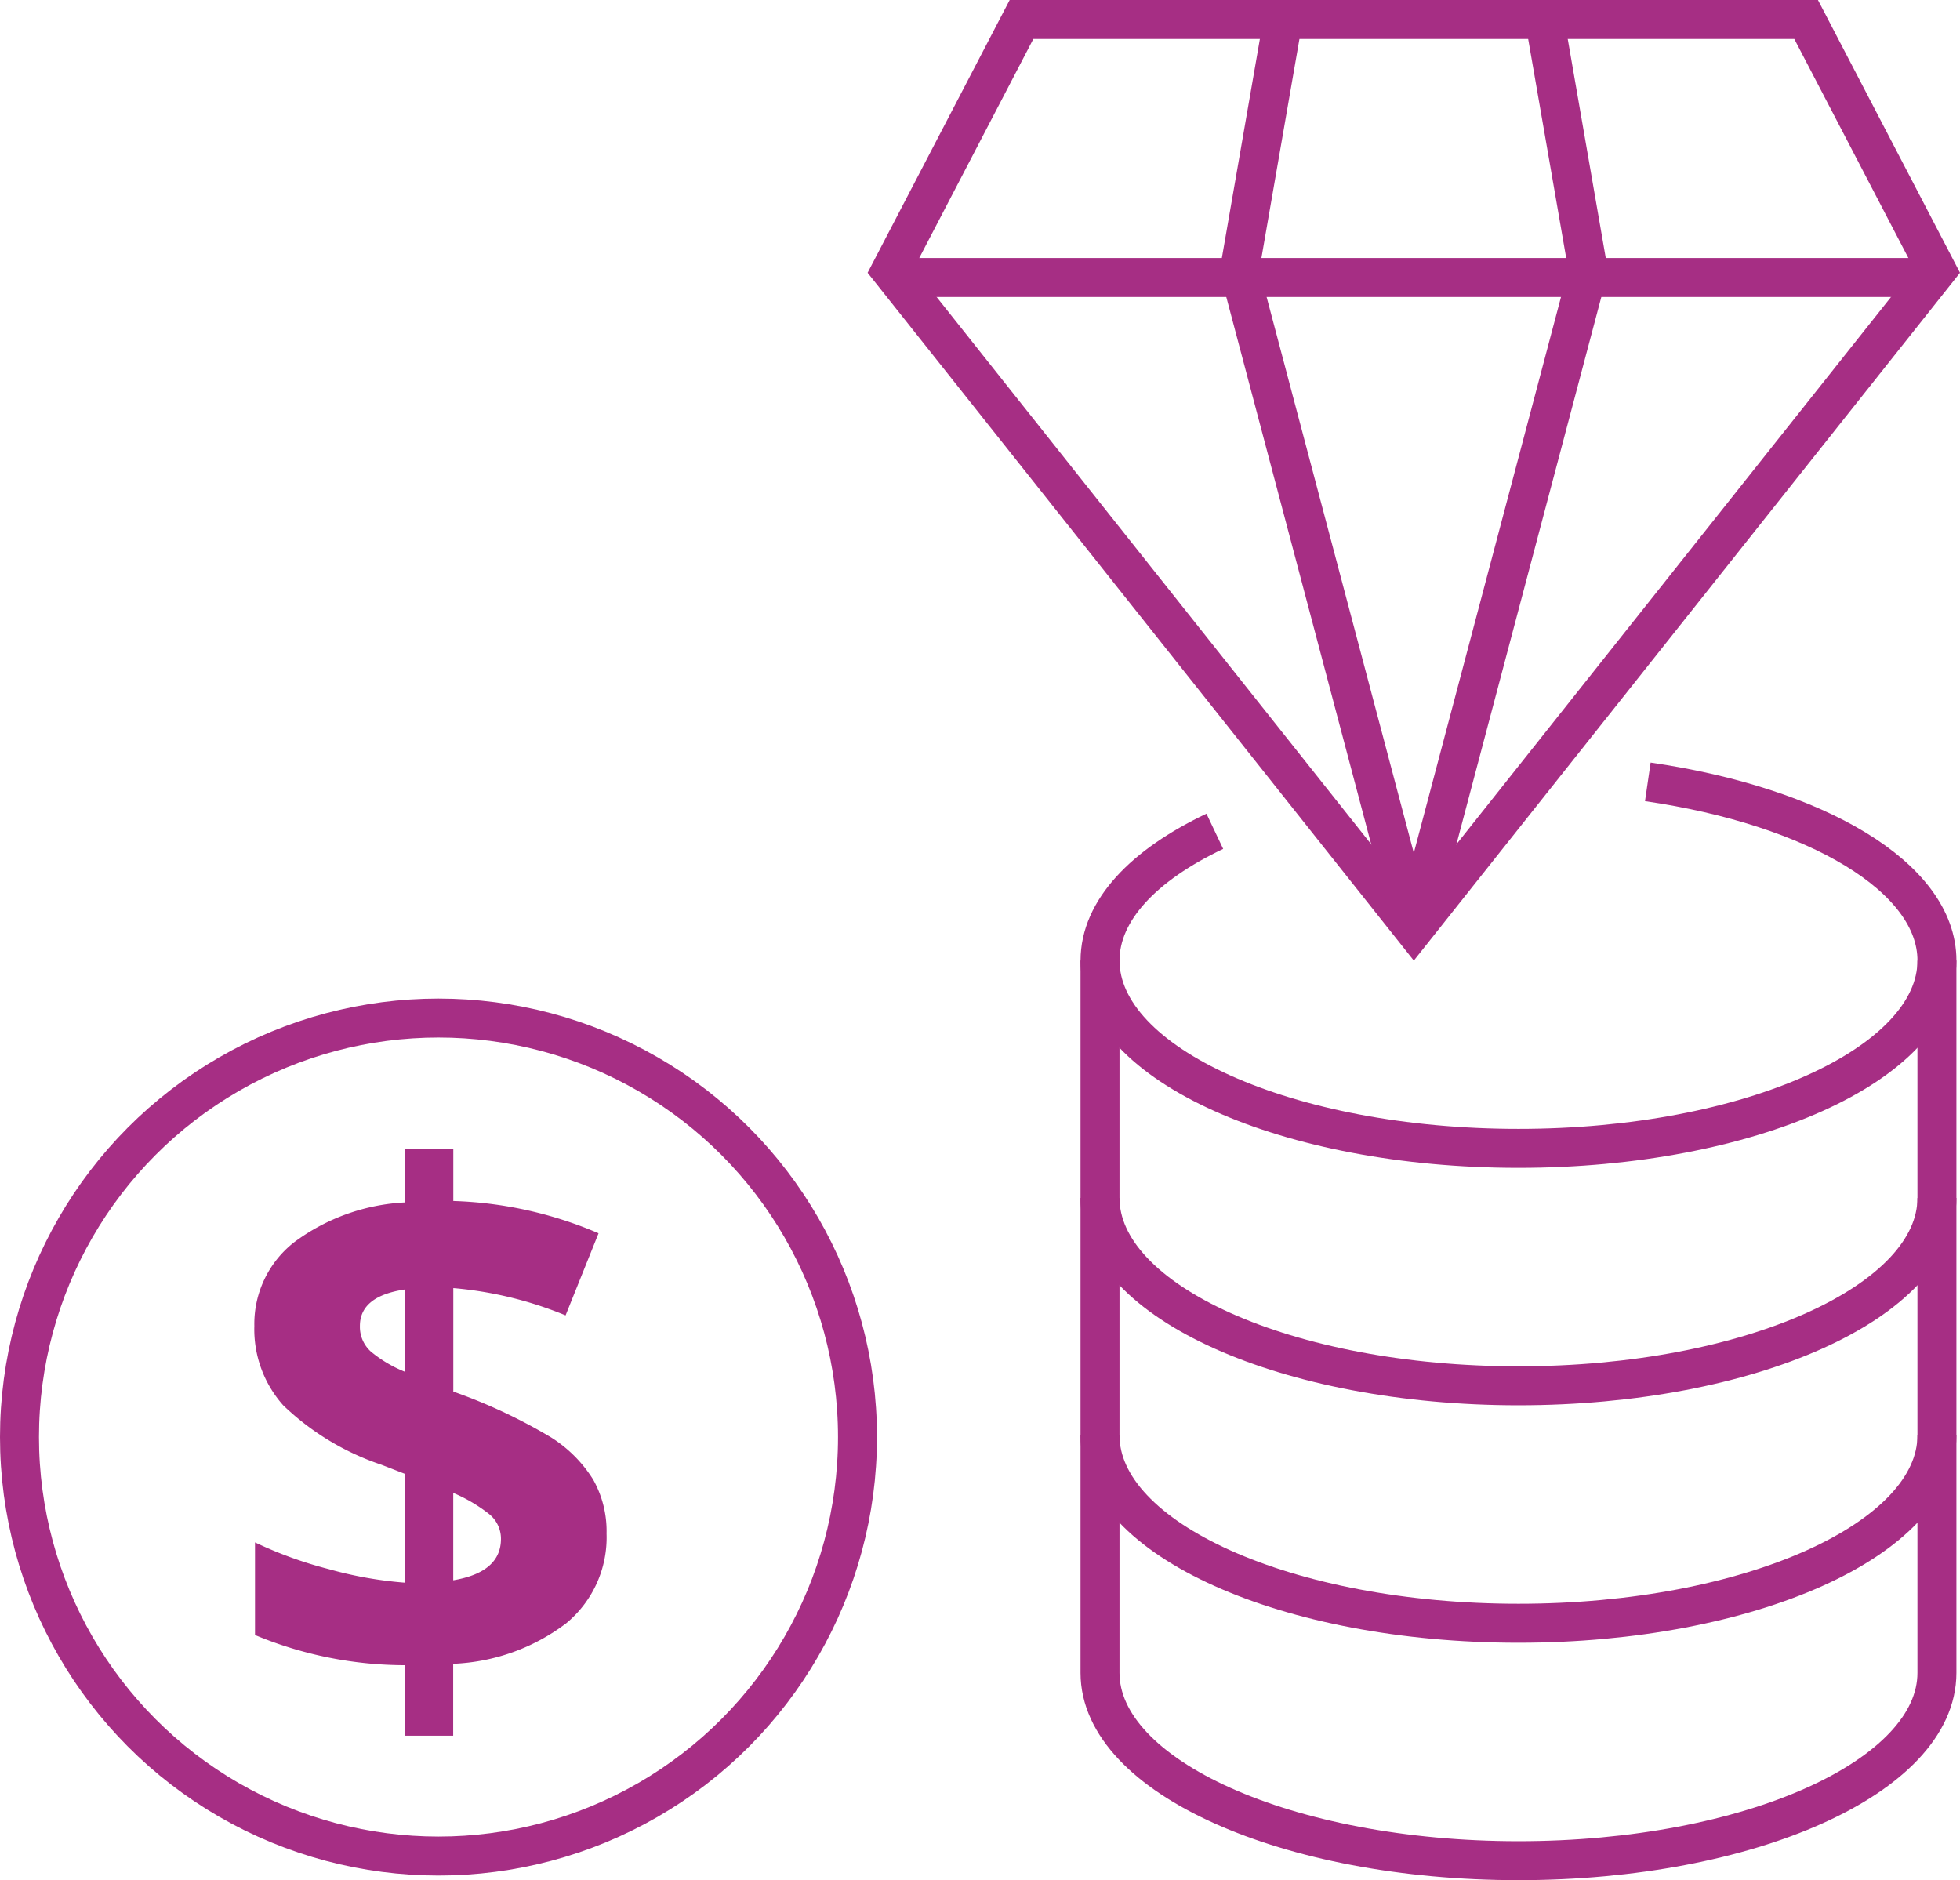 <svg xmlns="http://www.w3.org/2000/svg" width="100.572" height="96.478" viewBox="0 0 100.572 96.478">
  <g id="credit-board" transform="translate(-2.293 -3)">
    <g id="Group_1274" data-name="Group 1274" transform="translate(47.998 4)">
      <path id="Path_2447" data-name="Path 2447" d="M70.877,4l6.71,12.883-26.84,33.8-26.84-33.8L30.617,4Z" transform="translate(-23.906 -4)" fill="none" stroke="#a62e84" stroke-miterlimit="10" stroke-width="2"/>
      <line id="Line_37" data-name="Line 37" x1="53" transform="translate(0.295 13.239)" fill="none" stroke="#a62e84" stroke-miterlimit="10" stroke-width="2"/>
      <line id="Line_38" data-name="Line 38" x2="8.947" y2="33.795" transform="translate(17.894 12.883)" fill="none" stroke="#a62e84" stroke-miterlimit="10" stroke-width="2"/>
      <line id="Line_39" data-name="Line 39" x1="8.947" y2="33.795" transform="translate(26.84 12.883)" fill="none" stroke="#a62e84" stroke-miterlimit="10" stroke-width="2"/>
      <line id="Line_40" data-name="Line 40" y1="12.883" x2="2.237" transform="translate(17.894)" fill="none" stroke="#a62e84" stroke-miterlimit="10" stroke-width="2"/>
      <line id="Line_41" data-name="Line 41" x1="2.237" y1="12.883" transform="translate(33.55)" fill="none" stroke="#a62e84" stroke-miterlimit="10" stroke-width="2"/>
    </g>
    <g id="Group_1275" data-name="Group 1275" transform="translate(2.907 55.533)">
      <path id="Path_2448" data-name="Path 2448" d="M26.773,50.736a5.708,5.708,0,0,1-2.07,4.6,10.282,10.282,0,0,1-5.8,2.079v3.691H16.439V57.487a20.021,20.021,0,0,1-7.705-1.548V51.186a20.766,20.766,0,0,0,3.772,1.368,20.176,20.176,0,0,0,3.934.7V47.675l-1.206-.468a13.463,13.463,0,0,1-5.05-3.052A5.865,5.865,0,0,1,8.7,40.078a5.321,5.321,0,0,1,2.043-4.294,10.384,10.384,0,0,1,5.7-2.043V30.986h2.466v2.682a20.442,20.442,0,0,1,7.453,1.656l-1.692,4.213a19.473,19.473,0,0,0-5.761-1.4v5.311a27.706,27.706,0,0,1,5,2.34,6.83,6.83,0,0,1,2.178,2.178A5.406,5.406,0,0,1,26.773,50.736ZM14.117,40.078a1.707,1.707,0,0,0,.549,1.305,6.52,6.52,0,0,0,1.773,1.053V38.206Q14.117,38.547,14.117,40.078Zm7.237,10.928a1.62,1.62,0,0,0-.612-1.278,8,8,0,0,0-1.836-1.08V53.13Q21.354,52.716,21.354,51.006Z" transform="translate(3.737 -24.574)" fill="#a62e84"/>
      <circle id="Ellipse_64" data-name="Ellipse 64" cx="21.5" cy="21.5" r="21.5" transform="translate(0.386 -0.294)" fill="none" stroke="#a62e84" stroke-miterlimit="10" stroke-width="2"/>
    </g>
    <g id="Group_1276" data-name="Group 1276" transform="translate(58.737 43.119)">
      <path id="Path_2449" data-name="Path 2449" d="M57.017,22.218c8.611,1.255,14.836,4.886,14.836,9.169,0,5.323-9.613,9.638-21.472,9.638s-21.472-4.315-21.472-9.638c0-2.569,2.24-4.9,5.89-6.632" transform="translate(-28.908 -22.218)" fill="none" stroke="#a62e84" stroke-miterlimit="10" stroke-width="2"/>
      <path id="Path_2450" data-name="Path 2450" d="M71.852,32.163c0,5.323-9.613,9.638-21.472,9.638s-21.472-4.315-21.472-9.638" transform="translate(-28.908 -10.81)" fill="none" stroke="#a62e84" stroke-miterlimit="10" stroke-width="2"/>
      <path id="Path_2451" data-name="Path 2451" d="M71.852,37.837c0,5.323-9.613,9.638-21.472,9.638S28.908,43.16,28.908,37.837" transform="translate(-28.908 -4.3)" fill="none" stroke="#a62e84" stroke-miterlimit="10" stroke-width="2"/>
      <path id="Path_2452" data-name="Path 2452" d="M71.852,26.489V63.04c0,5.323-9.613,9.638-21.472,9.638S28.908,68.363,28.908,63.04V26.489" transform="translate(-28.908 -17.32)" fill="none" stroke="#a62e84" stroke-miterlimit="10" stroke-width="2"/>
    </g>
  </g>
</svg>
